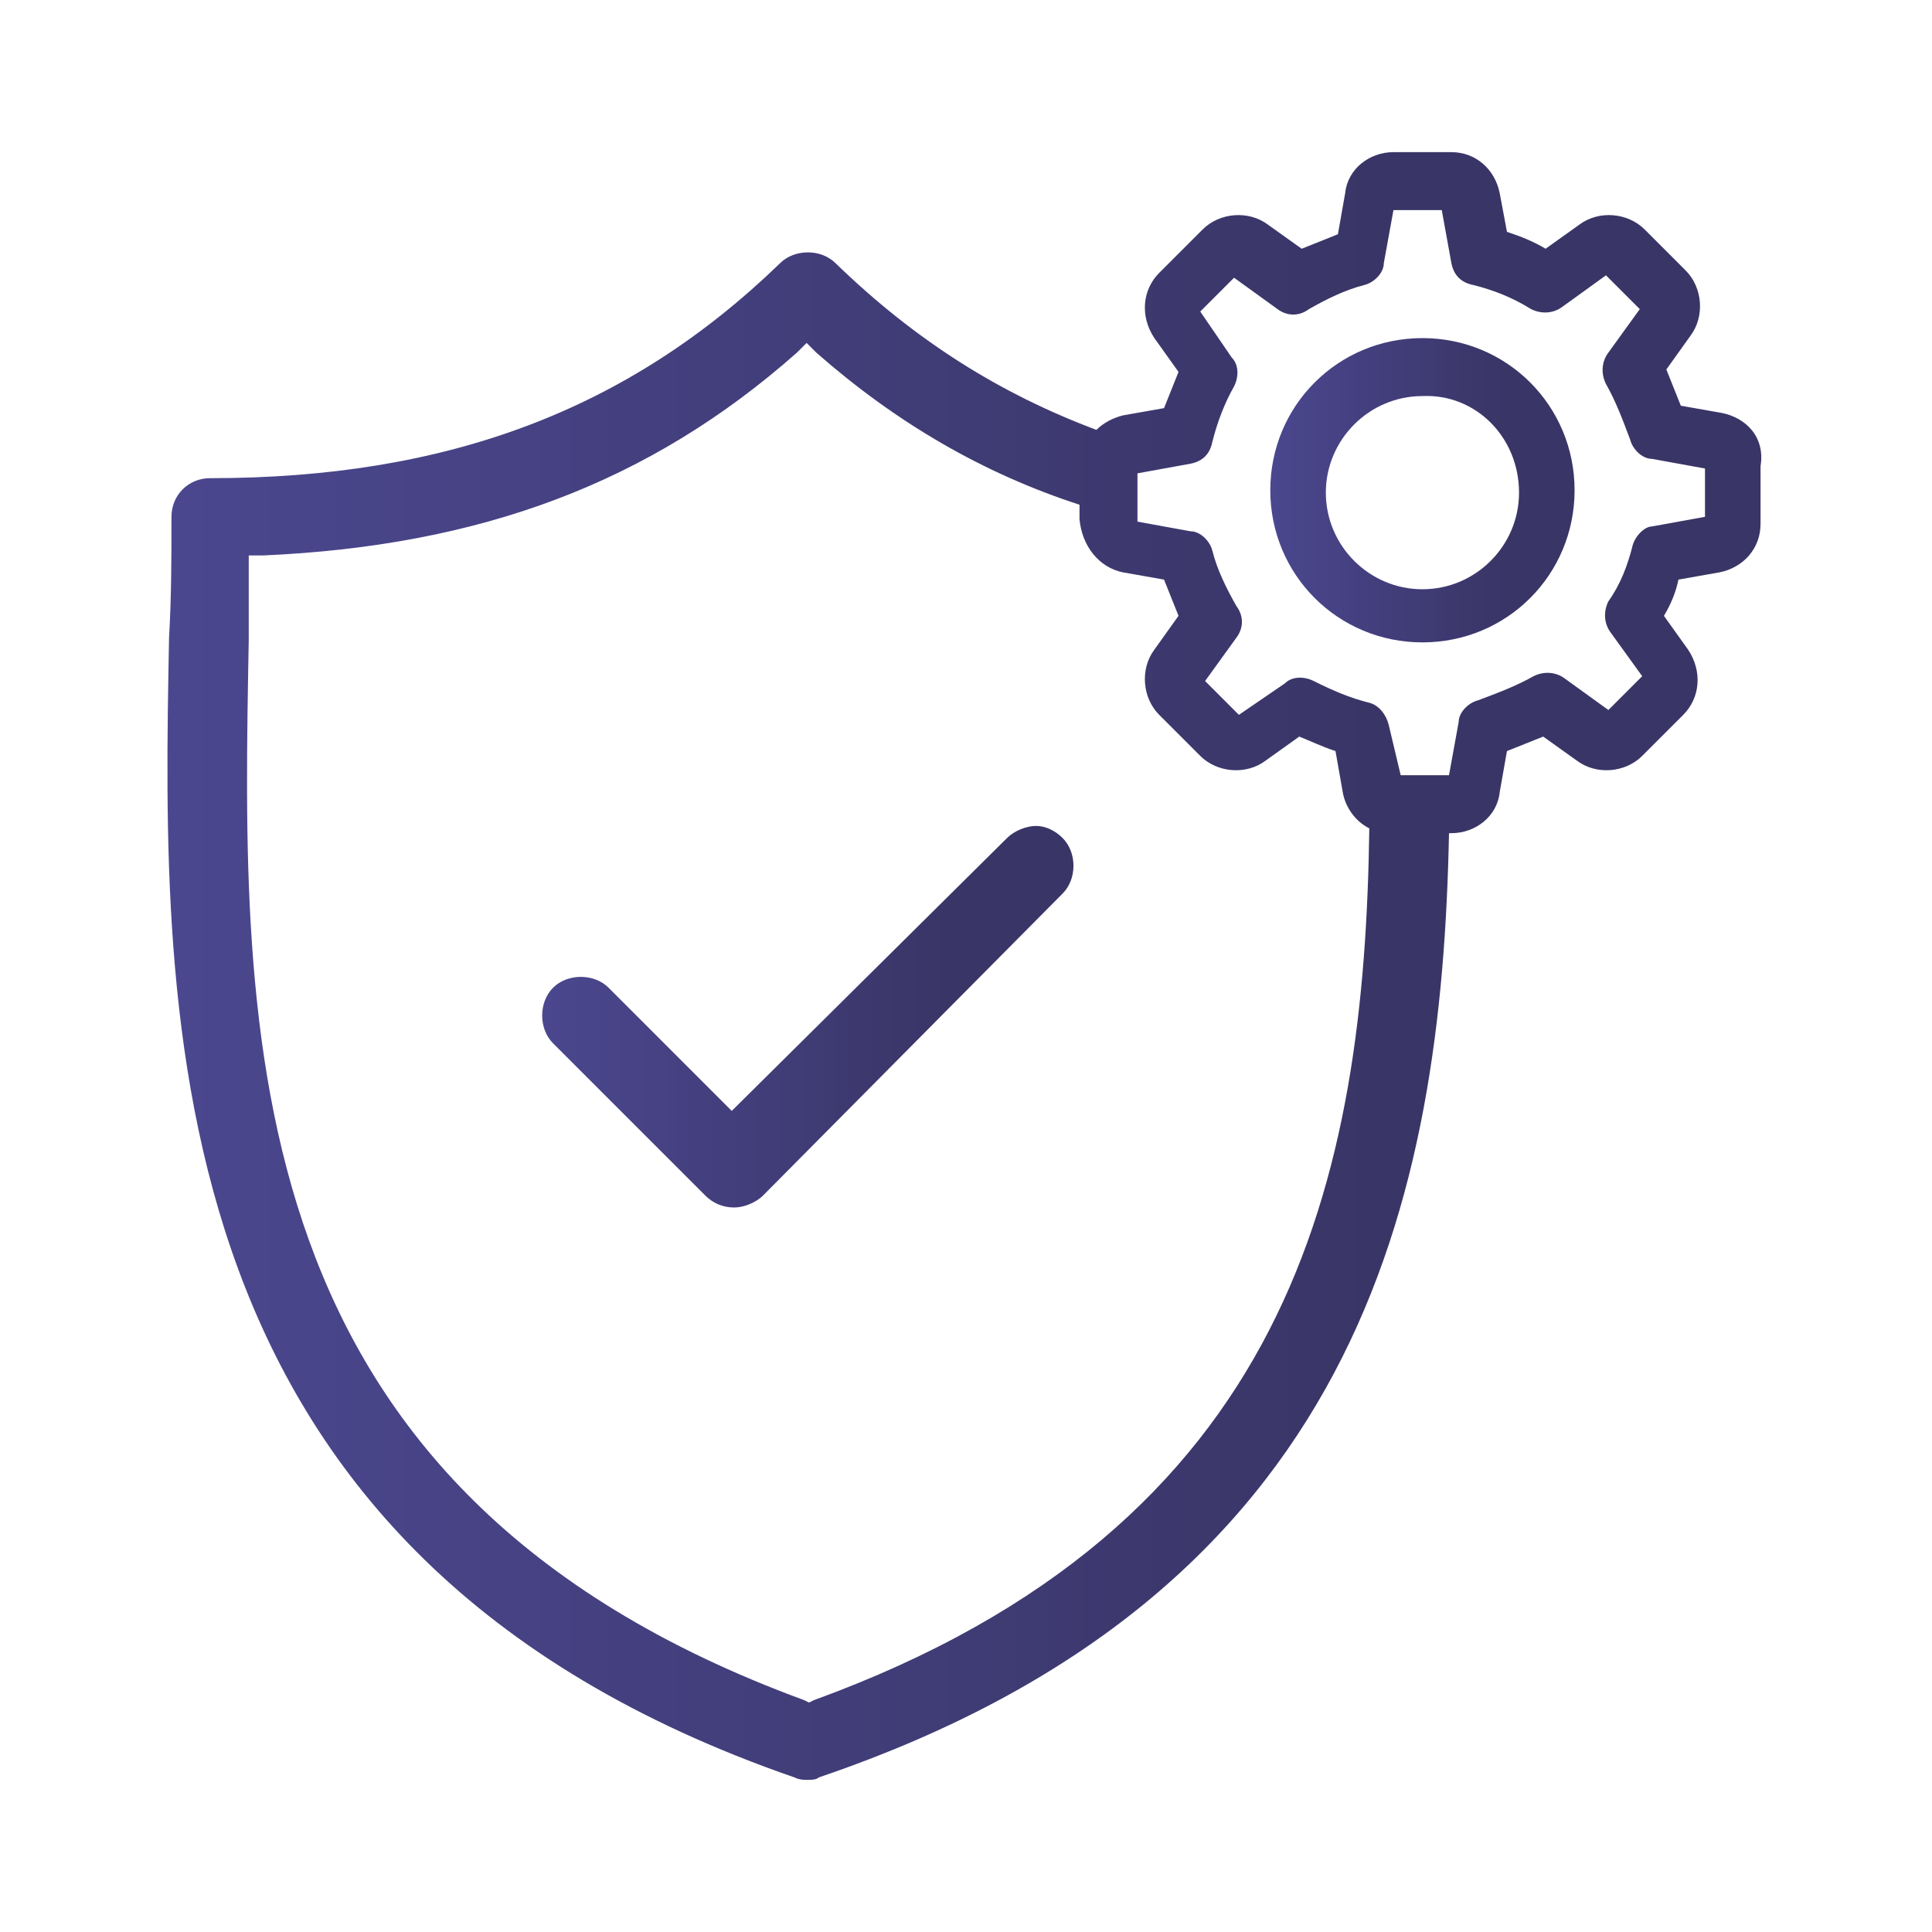 <?xml version="1.0" encoding="UTF-8"?> <!-- Generator: Adobe Illustrator 25.2.1, SVG Export Plug-In . SVG Version: 6.00 Build 0) --> <svg xmlns="http://www.w3.org/2000/svg" xmlns:xlink="http://www.w3.org/1999/xlink" version="1.1" id="Ebene_1" x="0px" y="0px" width="80px" height="80px" viewBox="0 0 80 80" style="enable-background:new 0 0 80 80;" xml:space="preserve"> <style type="text/css"> .st0{fill:url(#SVGID_1_);} .st1{fill:url(#SVGID_2_);} .st2{fill:url(#SVGID_3_);} </style> <g> <linearGradient id="SVGID_1_" gradientUnits="userSpaceOnUse" x1="22.45" y1="39.176" x2="44.493" y2="39.176" gradientTransform="matrix(1 0 0 -1 0 81.276)"> <stop offset="0" style="stop-color:#4B478F"></stop> <stop offset="0.766" style="stop-color:#393566"></stop> </linearGradient> <path class="st0" d="M42.9,34.2c-0.4,0-0.9,0.2-1.2,0.5L30.3,46l-5.1-5.1c-0.6-0.6-1.7-0.6-2.3,0c-0.6,0.6-0.6,1.7,0,2.3l6.3,6.3 c0.3,0.3,0.7,0.5,1.2,0.5l0,0c0.4,0,0.9-0.2,1.2-0.5L44,37c0.6-0.6,0.6-1.7,0-2.3C43.7,34.4,43.3,34.2,42.9,34.2z"></path> <linearGradient id="SVGID_2_" gradientUnits="userSpaceOnUse" x1="6.933" y1="41.276" x2="73.02" y2="41.276" gradientTransform="matrix(1 0 0 -1 0 81.276)"> <stop offset="0" style="stop-color:#4B478F"></stop> <stop offset="0.766" style="stop-color:#393566"></stop> </linearGradient> <path class="st1" d="M71.3,17.1l-1.7-0.3c-0.2-0.5-0.4-1-0.6-1.5l1-1.4c0.6-0.8,0.5-2-0.2-2.7l-1.7-1.7c-0.7-0.7-1.9-0.8-2.7-0.2 l-1.4,1c-0.5-0.3-1-0.5-1.6-0.7L62.1,8c-0.2-1-1-1.7-2-1.7h-2.4c-1,0-1.9,0.7-2,1.7l-0.3,1.7c-0.5,0.2-1,0.4-1.5,0.6l-1.4-1 c-0.8-0.6-2-0.5-2.7,0.2L48,11.3c-0.7,0.7-0.8,1.8-0.2,2.7l1,1.4c-0.2,0.5-0.4,1-0.6,1.5l-1.7,0.3c-0.4,0.1-0.8,0.3-1.1,0.6 c-4-1.5-7.5-3.7-10.8-6.9c-0.6-0.6-1.7-0.6-2.3,0C26,17,18.5,19.8,8.7,19.8c-0.9,0-1.6,0.7-1.6,1.6c0,1.6,0,3.3-0.1,5 c-0.3,16-0.7,38,25.9,47.2c0.2,0.1,0.4,0.1,0.5,0.1c0.2,0,0.4,0,0.5-0.1C56.3,66,59.7,49.6,60,34.5h0.1c1,0,1.9-0.7,2-1.7l0.3-1.7 c0.5-0.2,1-0.4,1.5-0.6l1.4,1c0.8,0.6,2,0.5,2.7-0.2l1.7-1.7c0.7-0.7,0.8-1.8,0.2-2.7l-1-1.4c0.3-0.5,0.5-1,0.6-1.5l1.7-0.3 c1-0.2,1.7-1,1.7-2v-2.4C73.1,18.1,72.3,17.3,71.3,17.1z M67.6,22.6c-0.2,0.8-0.5,1.6-1,2.3c-0.2,0.4-0.2,0.9,0.1,1.3L68,28 l-1.4,1.4l-1.8-1.3c-0.4-0.3-0.9-0.3-1.3-0.1c-0.7,0.4-1.5,0.7-2.3,1c-0.4,0.1-0.8,0.5-0.8,0.9L60,32.1h-2L57.5,30 c-0.1-0.4-0.4-0.8-0.8-0.9c-0.8-0.2-1.5-0.5-2.3-0.9C54,28,53.5,28,53.2,28.3l-1.9,1.3l-1.4-1.4l1.3-1.8c0.3-0.4,0.3-0.9,0-1.3 c-0.4-0.7-0.8-1.5-1-2.3c-0.1-0.4-0.5-0.8-0.9-0.8l-2.2-0.4v-2l2.2-0.4c0.5-0.1,0.8-0.4,0.9-0.9c0.2-0.8,0.5-1.6,0.9-2.3 c0.2-0.4,0.2-0.9-0.1-1.2l-1.3-1.9l1.4-1.4l1.8,1.3c0.4,0.3,0.9,0.3,1.3,0c0.7-0.4,1.5-0.8,2.3-1c0.4-0.1,0.8-0.5,0.8-0.9l0.4-2.2 h2l0.4,2.2c0.1,0.5,0.4,0.8,0.9,0.9c0.8,0.2,1.6,0.5,2.4,1c0.4,0.2,0.9,0.2,1.3-0.1l1.8-1.3l1.4,1.4l-1.3,1.8 c-0.3,0.4-0.3,0.9-0.1,1.3c0.4,0.7,0.7,1.5,1,2.3c0.1,0.4,0.5,0.8,0.9,0.8l2.2,0.4v2l-2.2,0.4C68.1,21.8,67.7,22.2,67.6,22.6z M46.5,23.7l1.7,0.3c0.2,0.5,0.4,1,0.6,1.5l-1,1.4c-0.6,0.8-0.5,2,0.2,2.7l1.7,1.7c0.7,0.7,1.9,0.8,2.7,0.2l1.4-1 c0.5,0.2,0.9,0.4,1.5,0.6l0.3,1.7c0.1,0.6,0.5,1.2,1.1,1.5c-0.2,14.5-3.2,28.9-23,36.1l-0.2,0.1l-0.2-0.1C9.6,61.7,10,43,10.3,26.5 c0-1,0-1.9,0-2.9V23h0.6c9-0.4,16-3,22.1-8.4l0.4-0.4l0.4,0.4c3.3,2.9,6.9,5,10.9,6.3v0.6C44.8,22.6,45.5,23.5,46.5,23.7z"></path> <linearGradient id="SVGID_3_" gradientUnits="userSpaceOnUse" x1="52.6" y1="60.976" x2="65.23" y2="60.976" gradientTransform="matrix(1 0 0 -1 0 81.276)"> <stop offset="0" style="stop-color:#4B478F"></stop> <stop offset="0.766" style="stop-color:#393566"></stop> </linearGradient> <path class="st2" d="M58.9,14c-3.5,0-6.3,2.8-6.3,6.3s2.8,6.3,6.3,6.3s6.3-2.8,6.3-6.3S62.4,14,58.9,14z M62.9,20.4 c0,2.2-1.8,4-4,4s-4-1.8-4-4s1.8-4,4-4C61.1,16.3,62.9,18.1,62.9,20.4z"></path> </g> </svg> 